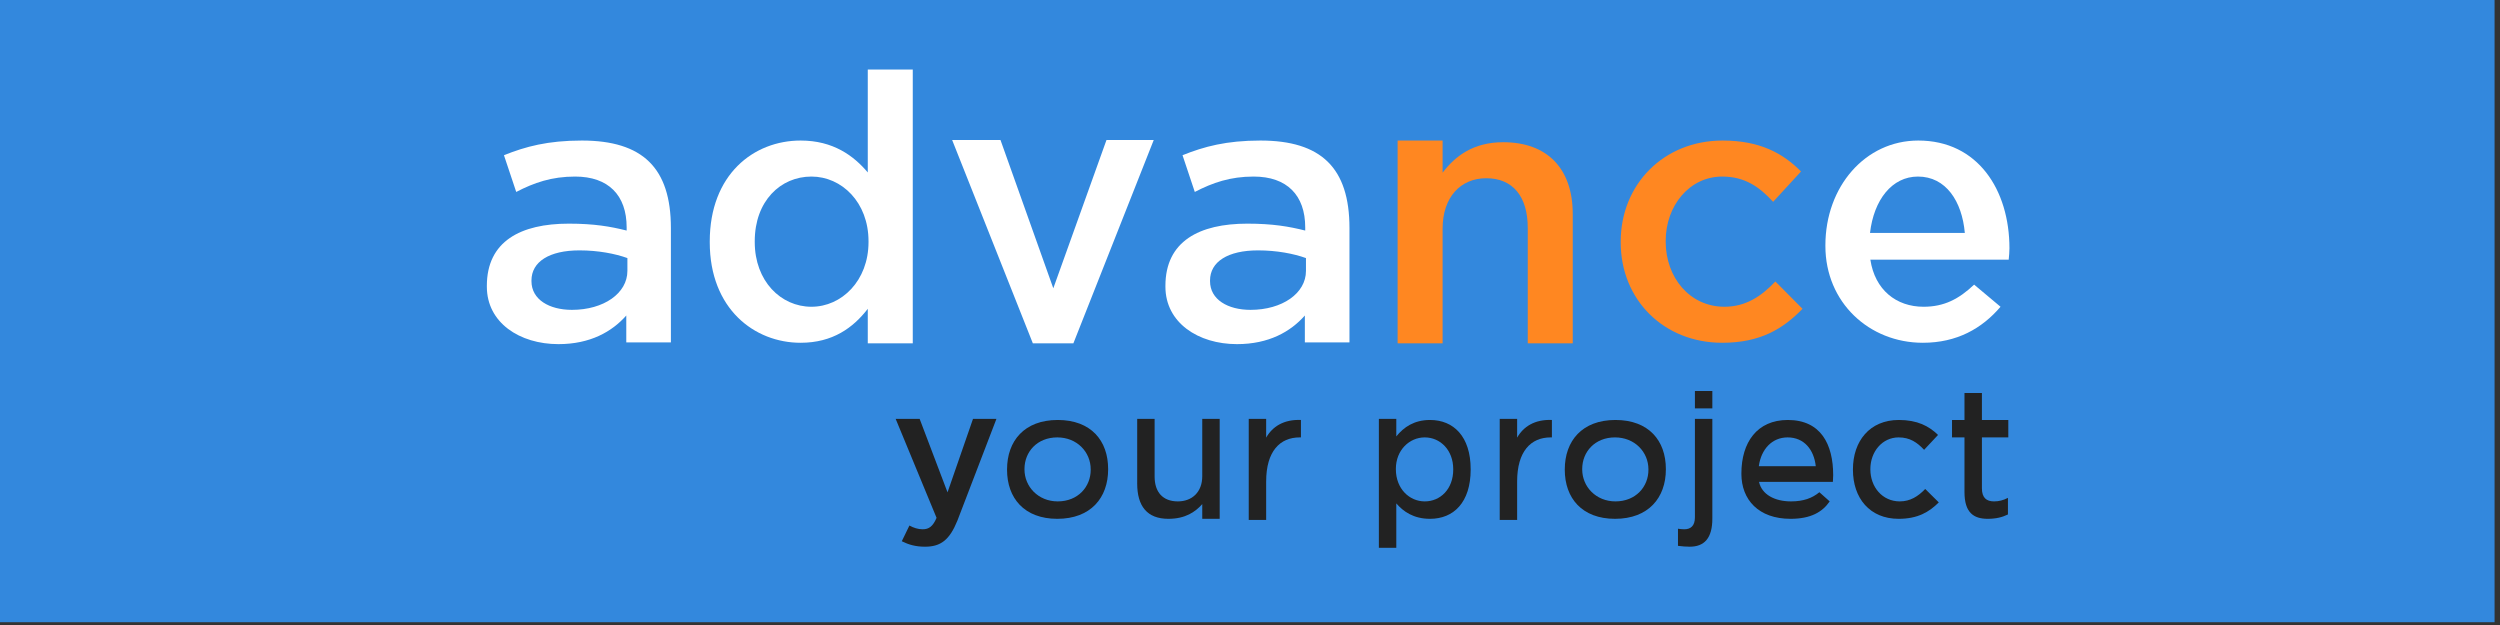 <?xml version="1.0" encoding="UTF-8" standalone="no"?>
<!DOCTYPE svg PUBLIC "-//W3C//DTD SVG 1.1//EN" "http://www.w3.org/Graphics/SVG/1.1/DTD/svg11.dtd">
<svg width="100%" height="100%" viewBox="0 0 220 55" version="1.1" xmlns="http://www.w3.org/2000/svg" xmlns:xlink="http://www.w3.org/1999/xlink" xml:space="preserve" style="fill-rule:evenodd;clip-rule:evenodd;stroke-linejoin:round;stroke-miterlimit:1.414;">
    <rect x="0" y="0" width="220" height="55" fill="#333333" stroke="none"/>
    <g transform="matrix(0.818,0,0,0.818,-623.091,-416.364)">
        <g transform="matrix(1.05,0,0,0.896,-45.111,56.26)">
            <rect x="768" y="505" width="256" height="75" style="fill:rgb(51,136,221);"/>
        </g>
        <g>
            <path d="M861.24,567.817C862.94,567.817 863.88,567.082 864.72,565.014L868.921,554.063L866.401,554.063L863.66,561.968L860.659,554.063L858.079,554.063L862.48,564.712C862.08,565.64 861.66,565.942 860.98,565.942C860.479,565.942 859.999,565.781 859.559,565.539L858.739,567.229C859.479,567.597 860.219,567.817 861.24,567.817Z" style="fill:rgb(34,34,34);fill-rule:nonzero;"/>
            <path d="M875.468,564.817C879.078,564.817 880.938,562.537 880.938,559.5L880.938,559.46C880.938,556.402 879.093,554.183 875.512,554.183C871.923,554.183 870.063,556.443 870.063,559.5L870.063,559.54C870.063,562.578 871.907,564.817 875.468,564.817ZM875.512,562.942C873.425,562.942 871.938,561.363 871.938,559.5L871.938,559.46C871.938,557.597 873.314,556.058 875.468,556.058C877.577,556.058 879.063,557.617 879.063,559.5L879.063,559.54C879.063,561.383 877.688,562.942 875.512,562.942Z" style="fill:rgb(34,34,34);fill-rule:nonzero;"/>
            <path d="M887.418,564.817C889.23,564.817 890.312,564.084 891.063,563.232L891.063,564.817L892.938,564.817L892.938,554.063L891.063,554.063L891.063,560.23C891.063,561.928 889.981,562.942 888.434,562.942C886.843,562.942 885.938,561.969 885.938,560.271L885.938,554.063L884.063,554.063L884.063,561.017C884.063,563.454 885.132,564.817 887.418,564.817Z" style="fill:rgb(34,34,34);fill-rule:nonzero;"/>
            <path d="M896.063,564.938L897.938,564.938L897.938,560.797C897.938,557.554 899.418,556.058 901.538,556.058L901.678,556.058L901.678,554.183C899.818,554.103 898.598,554.915 897.938,556.082L897.938,554.063L896.063,554.063L896.063,564.938Z" style="fill:rgb(34,34,34);fill-rule:nonzero;"/>
            <path d="M910.063,567.938L911.938,567.938L911.938,563.157C912.688,564.032 913.803,564.817 915.567,564.817C918.108,564.817 919.938,563.05 919.938,559.52L919.938,559.48C919.938,555.951 918.093,554.183 915.567,554.183C913.844,554.183 912.728,554.969 911.938,555.951L911.938,554.063L910.063,554.063L910.063,567.938ZM915,562.942C913.337,562.942 911.892,561.571 911.892,559.484L911.892,559.443C911.892,557.435 913.337,556.058 915,556.058C916.663,556.058 918.063,557.414 918.063,559.48L918.063,559.52C918.063,561.612 916.683,562.942 915,562.942Z" style="fill:rgb(34,34,34);fill-rule:nonzero;"/>
            <path d="M923.063,564.938L924.938,564.938L924.938,560.797C924.938,557.554 926.418,556.058 928.538,556.058L928.678,556.058L928.678,554.183C926.818,554.103 925.598,554.915 924.938,556.082L924.938,554.063L923.063,554.063L923.063,564.938Z" style="fill:rgb(34,34,34);fill-rule:nonzero;"/>
            <path d="M935.468,564.817C939.078,564.817 940.938,562.537 940.938,559.5L940.938,559.46C940.938,556.402 939.093,554.183 935.512,554.183C931.923,554.183 930.063,556.443 930.063,559.5L930.063,559.54C930.063,562.578 931.907,564.817 935.468,564.817ZM935.512,562.942C933.425,562.942 931.938,561.363 931.938,559.5L931.938,559.46C931.938,557.597 933.314,556.058 935.468,556.058C937.577,556.058 939.063,557.617 939.063,559.5L939.063,559.54C939.063,561.383 937.688,562.942 935.512,562.942Z" style="fill:rgb(34,34,34);fill-rule:nonzero;"/>
            <path d="M944.063,552.938L945.938,552.938L945.938,551.063L944.063,551.063L944.063,552.938ZM943.502,567.817C945.086,567.817 945.938,566.889 945.938,564.799L945.938,554.063L944.063,554.063L944.063,564.658C944.063,565.581 943.602,565.942 942.922,565.942C942.702,565.942 942.482,565.922 942.242,565.882L942.242,567.723C942.722,567.779 943.042,567.817 943.502,567.817Z" style="fill:rgb(34,34,34);fill-rule:nonzero;"/>
            <path d="M954.35,564.817C956.542,564.817 957.781,564.079 958.563,562.942L957.453,561.956C956.678,562.598 955.728,562.942 954.395,562.942C952.632,562.942 951.254,562.191 950.96,560.844L958.906,560.844C958.922,560.591 958.938,560.359 958.938,560.127C958.938,556.793 957.609,554.183 954.056,554.183C950.734,554.183 949.063,556.615 949.063,559.937L949.063,559.979C949.063,562.754 950.906,564.817 954.35,564.817ZM950.938,559.156C951.186,557.328 952.361,556.058 954.033,556.058C955.841,556.058 956.881,557.417 957.063,559.156L950.938,559.156Z" style="fill:rgb(34,34,34);fill-rule:nonzero;"/>
            <path d="M965.978,564.817C968.039,564.817 969.259,564.085 970.299,563.05L968.839,561.606C968.079,562.396 967.238,562.942 966.098,562.942C964.238,562.942 962.938,561.403 962.938,559.5L962.938,559.46C962.938,557.597 964.218,556.058 965.978,556.058C967.198,556.058 967.979,556.605 968.719,557.394L970.219,555.793C969.239,554.838 967.999,554.183 965.998,554.183C962.861,554.183 961.063,556.463 961.063,559.5L961.063,559.54C961.063,562.578 962.861,564.817 965.978,564.817Z" style="fill:rgb(34,34,34);fill-rule:nonzero;"/>
            <path d="M975.558,564.817C976.458,564.817 977.138,564.644 977.738,564.348L977.738,562.561C977.258,562.815 976.778,562.942 976.238,562.942C975.418,562.942 974.938,562.54 974.938,561.544L974.938,556.058L977.778,556.058L977.778,554.183L974.938,554.183L974.938,551.282L973.063,551.282L973.063,554.183L971.722,554.183L971.722,556.058L973.063,556.058L973.063,561.947C973.063,564.14 974.039,564.817 975.558,564.817Z" style="fill:rgb(34,34,34);fill-rule:nonzero;"/>
        </g>
        <g>
            <path d="M833.9,545.838L833.9,533.536C833.9,527.064 830.86,524.122 824.32,524.122C820.649,524.122 818.26,524.769 815.94,525.701L817.26,529.652C819.198,528.649 821.076,527.997 823.594,527.997C827.179,527.997 829.14,530.003 829.14,533.468L829.14,533.806C827.393,533.367 825.643,533.063 822.911,533.063C817.74,533.063 814.1,534.957 814.1,539.754L814.1,539.841C814.1,543.714 817.62,546.024 821.802,546.024C825.216,546.024 827.563,544.687 829.1,542.944L829.1,545.838L833.9,545.838ZM829.22,538.149C829.22,540.559 826.667,542.337 823.253,542.337C820.82,542.337 818.9,541.23 818.9,539.255L818.9,539.176C818.9,537.161 820.82,535.938 824.064,535.938C826.07,535.938 827.905,536.292 829.22,536.766L829.22,538.149Z" style="fill:white;fill-rule:nonzero;"/>
            <path d="M847.856,545.878C851.307,545.878 853.514,544.254 855.08,542.224L855.08,545.938L859.92,545.938L859.92,516.483L855.08,516.483L855.08,527.554C853.554,525.746 851.347,524.122 847.856,524.122C842.802,524.122 838.08,527.776 838.08,534.984L838.08,535.066C838.08,542.224 842.881,545.878 847.856,545.878ZM849.02,542.003C845.729,542.003 842.92,539.243 842.92,535.04L842.92,534.958C842.92,530.632 845.689,527.997 849.02,527.997C852.27,527.997 855.16,530.756 855.16,534.958L855.16,535.04C855.16,539.201 852.27,542.003 849.02,542.003Z" style="fill:white;fill-rule:nonzero;"/>
            <path d="M872.838,545.938L877.199,545.938L885.844,524.063L880.76,524.063L875.039,540.016L869.357,524.063L864.156,524.063L872.838,545.938Z" style="fill:white;fill-rule:nonzero;"/>
            <path d="M906.9,545.838L906.9,533.536C906.9,527.064 903.86,524.122 897.32,524.122C893.649,524.122 891.26,524.769 888.94,525.701L890.26,529.652C892.198,528.649 894.076,527.997 896.594,527.997C900.179,527.997 902.14,530.003 902.14,533.468L902.14,533.806C900.393,533.367 898.643,533.063 895.911,533.063C890.74,533.063 887.1,534.957 887.1,539.754L887.1,539.841C887.1,543.714 890.62,546.024 894.802,546.024C898.216,546.024 900.563,544.687 902.1,542.944L902.1,545.838L906.9,545.838ZM902.22,538.149C902.22,540.559 899.667,542.337 896.253,542.337C893.82,542.337 891.9,541.23 891.9,539.255L891.9,539.176C891.9,537.161 893.82,535.938 897.064,535.938C899.07,535.938 900.905,536.292 902.22,536.766L902.22,538.149Z" style="fill:white;fill-rule:nonzero;"/>
            <path d="M912.08,545.938L916.92,545.938L916.92,533.601C916.92,530.207 918.855,528.177 921.619,528.177C924.462,528.177 926.08,530.124 926.08,533.518L926.08,545.938L930.92,545.938L930.92,532.028C930.92,527.12 928.16,524.302 923.435,524.302C920.197,524.302 918.262,525.817 916.92,527.578L916.92,524.122L912.08,524.122L912.08,545.938Z" style="fill:rgb(255,135,33);fill-rule:nonzero;"/>
            <path d="M946.999,545.878C951.118,545.878 953.558,544.365 955.637,542.224L952.718,539.284C951.198,540.891 949.518,542.003 947.239,542.003C943.519,542.003 940.92,538.872 940.92,534.999L940.92,534.917C940.92,531.126 943.479,527.997 946.999,527.997C949.438,527.997 950.998,529.108 952.478,530.714L955.477,527.449C953.518,525.475 951.038,524.122 947.039,524.122C940.72,524.122 936.08,528.819 936.08,534.999L936.08,535.082C936.08,541.261 940.72,545.878 946.999,545.878Z" style="fill:rgb(255,135,33);fill-rule:nonzero;"/>
            <path d="M968.584,545.878C972.235,545.878 974.94,544.351 976.94,542.003L974.1,539.622C972.461,541.171 970.88,542.003 968.659,542.003C965.723,542.003 963.427,540.189 962.937,536.938L977.82,536.938C977.86,536.506 977.9,536.111 977.9,535.716C977.9,529.437 974.5,524.122 968.094,524.122C962.38,524.122 958.1,529.088 958.1,535.392L958.1,535.464C958.1,541.549 962.82,545.878 968.584,545.878ZM962.9,534.063C963.314,530.484 965.271,527.997 968.057,527.997C971.068,527.997 972.8,530.659 973.1,534.063L962.9,534.063Z" style="fill:white;fill-rule:nonzero;"/>
        </g>
    </g>
</svg>
